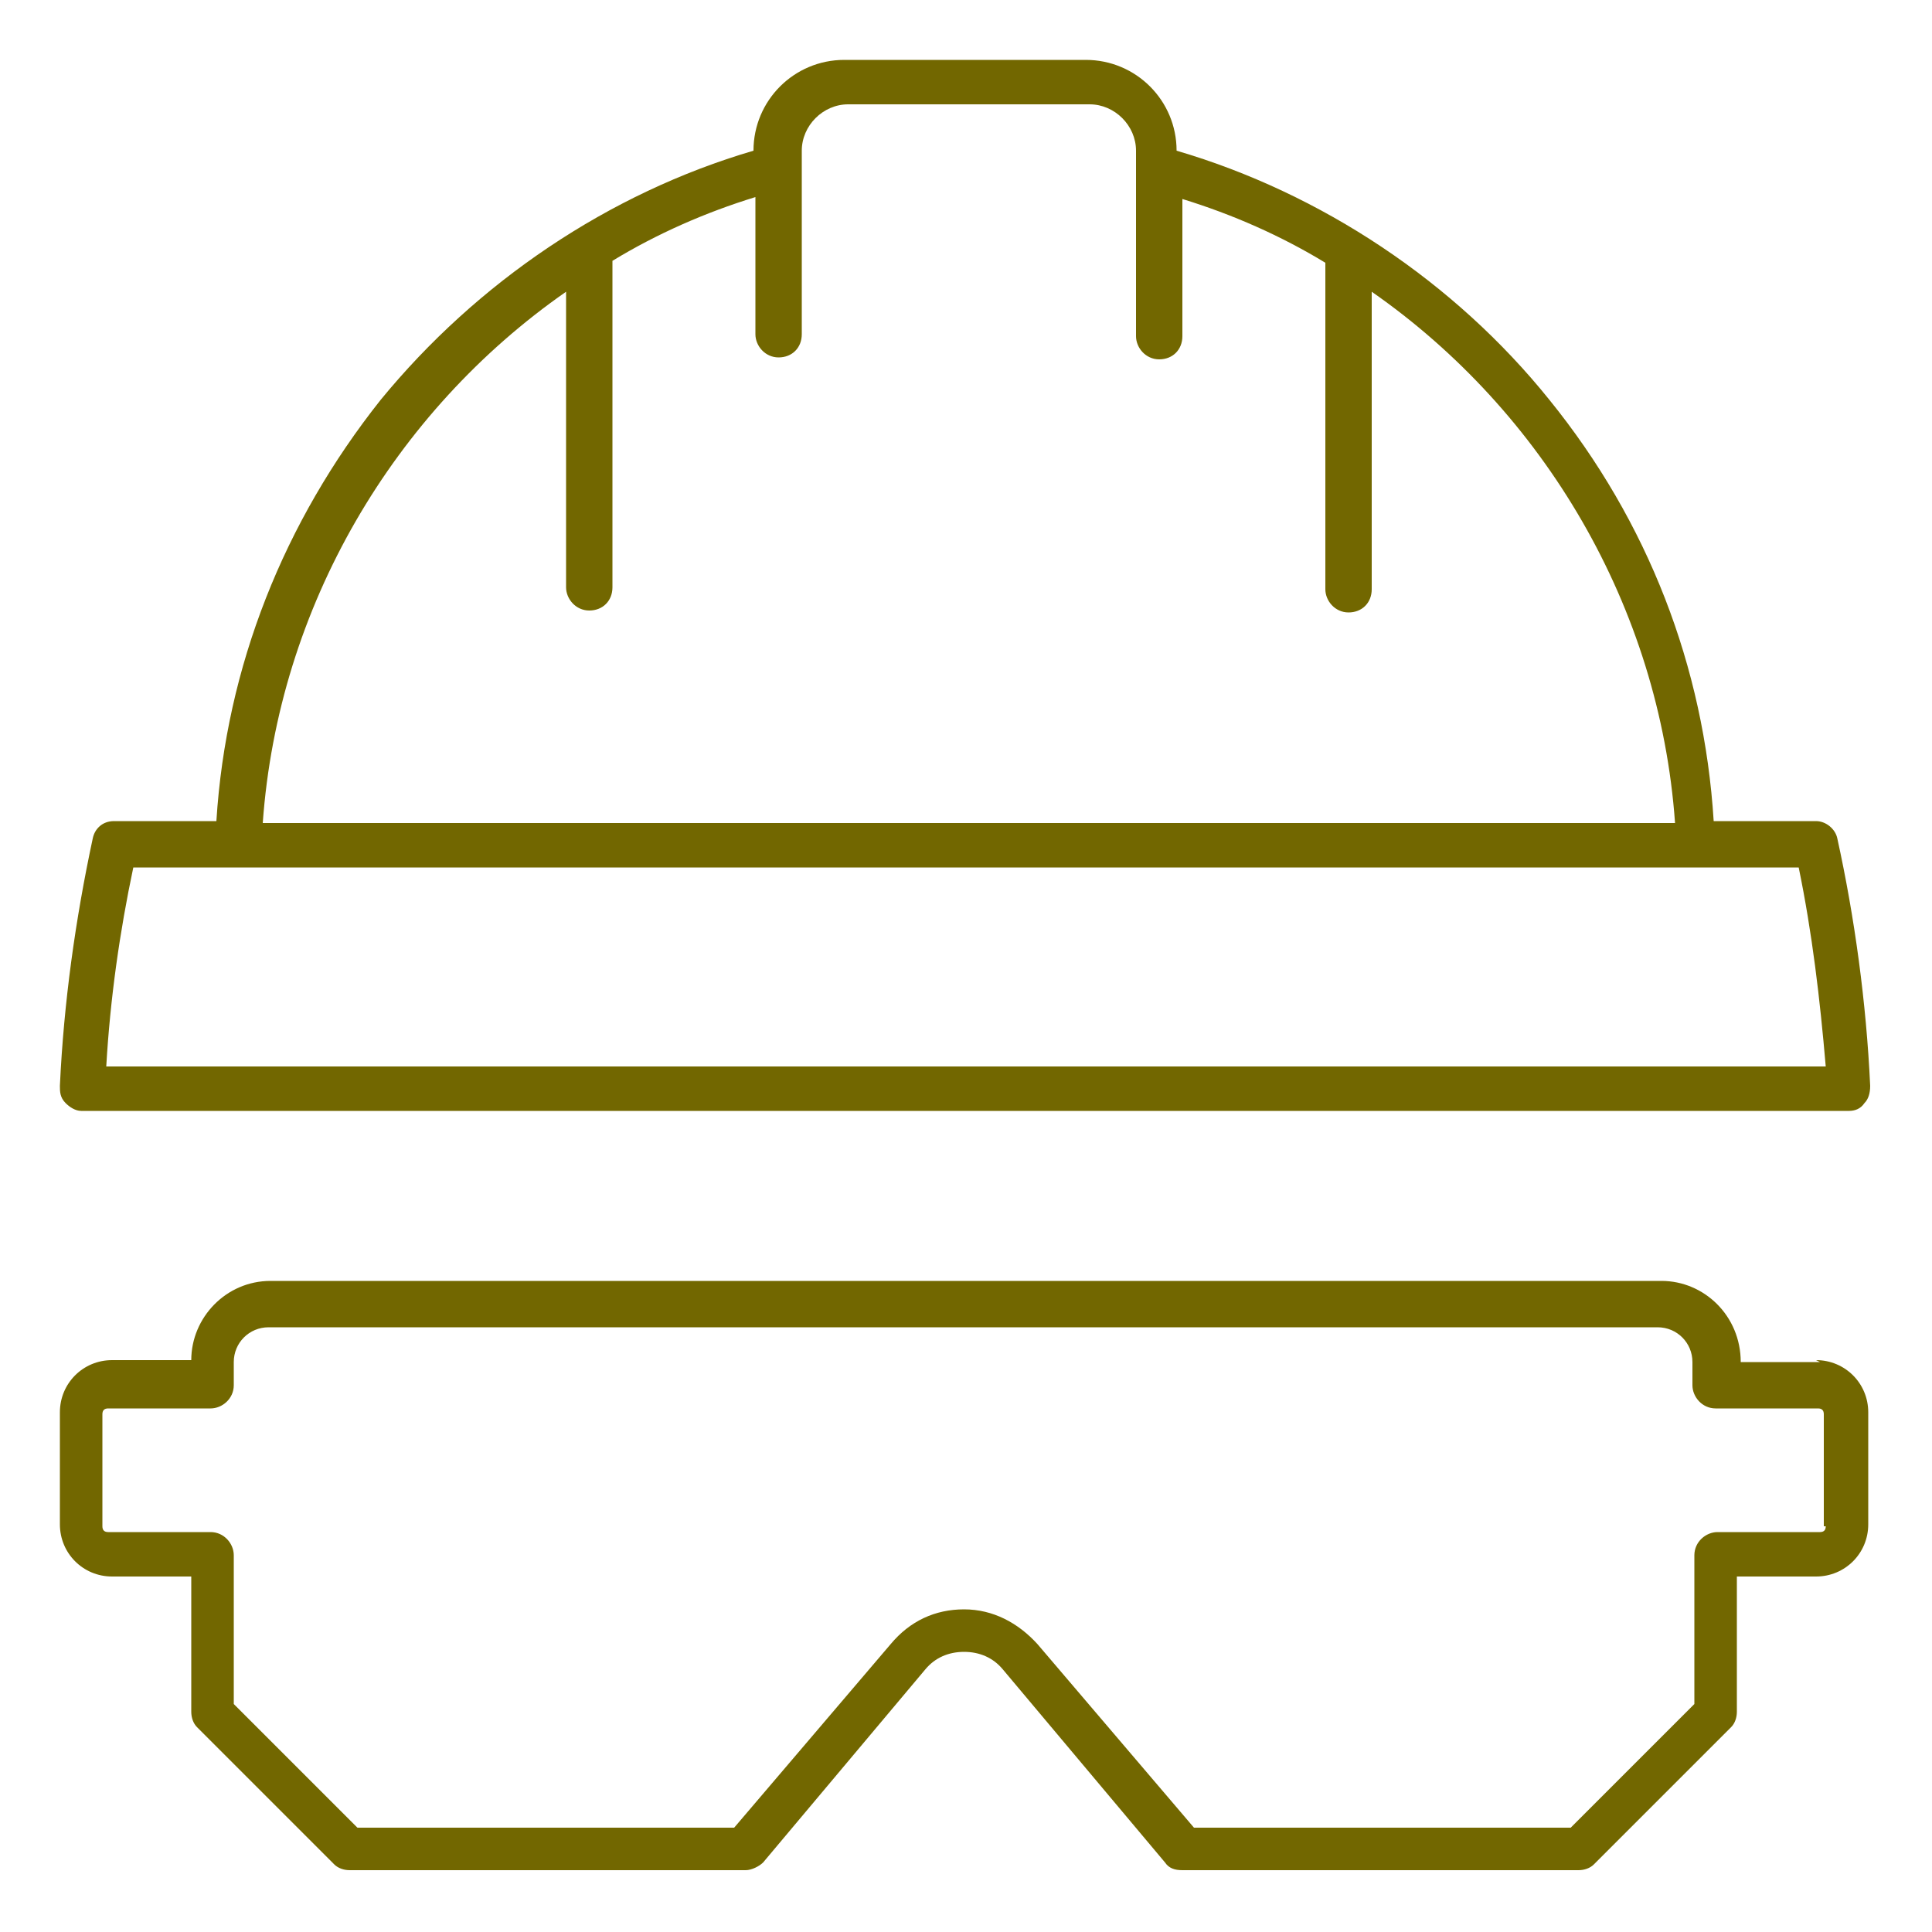 <?xml version="1.0" encoding="UTF-8"?>
<svg id="Layer_1" xmlns="http://www.w3.org/2000/svg" version="1.1" viewBox="0 0 100 100">
  <!-- Generator: Adobe Illustrator 29.6.1, SVG Export Plug-In . SVG Version: 2.1.1 Build 9)  -->
  <defs>
    <style>
      .st0 {
        fill: #726700;
        fill-rule: evenodd;
      }
    </style>
  </defs>
  <path class="st0" d="M6.9,44.9h86.2c.7,3.4,1.1,6.8,1.4,10.3H5.5c.2-3.5.7-7,1.4-10.3h0ZM29.3,15v15.4c0,.6.5,1.2,1.2,1.2s1.2-.5,1.2-1.2V13.5c2.3-1.4,4.8-2.5,7.4-3.3v7.1c0,.6.5,1.2,1.2,1.2s1.2-.5,1.2-1.2V7.8c0-1.3,1.1-2.4,2.4-2.4h12.5c1.3,0,2.4,1.1,2.4,2.4v9.6c0,.6.5,1.2,1.2,1.2s1.2-.5,1.2-1.2v-7.1c2.6.8,5.1,1.9,7.4,3.3v16.9c0,.6.5,1.2,1.2,1.2s1.2-.5,1.2-1.2v-15.4c8.9,6.2,14.9,16.3,15.7,27.5H13.6c.8-11.2,6.8-21.3,15.7-27.5h0ZM4.3,57.5h91.4c.3,0,.6-.1.8-.4.2-.2.3-.5.3-.9-.2-4.3-.8-8.7-1.7-12.8-.1-.5-.6-.9-1.1-.9h-5.3c-.5-8-3.4-15.5-8.5-21.8-4.9-6.1-11.8-10.7-19.3-12.9h0c0-2.6-2.1-4.7-4.7-4.7h-12.5c-2.6,0-4.7,2.1-4.7,4.7h0c-7.5,2.2-14.3,6.8-19.3,12.9-5,6.3-8,13.8-8.5,21.8h-5.3c-.6,0-1,.4-1.1.9-.9,4.2-1.5,8.5-1.7,12.8,0,.3,0,.6.3.9.2.2.5.4.8.4h0ZM94.5,79c0,.2-.1.3-.3.3h-5.3c-.6,0-1.2.5-1.2,1.2v7.7l-6.4,6.4h-19.5l-8.1-9.5c-1-1.1-2.3-1.8-3.8-1.8s-2.8.6-3.8,1.8l-8.1,9.5h-19.5l-6.4-6.4v-7.7c0-.6-.5-1.2-1.2-1.2h-5.3c-.2,0-.3-.1-.3-.3v-5.8c0-.2.1-.3.3-.3h5.3c.6,0,1.2-.5,1.2-1.2v-1.2c0-1,.8-1.8,1.8-1.8h71.9c1,0,1.8.8,1.8,1.8v1.2c0,.6.5,1.2,1.2,1.2h5.3c.2,0,.3.1.3.3v5.8h0ZM94.2,70.5h-4.1c0-2.4-1.9-4.2-4.1-4.2H14c-2.3,0-4.1,1.9-4.1,4.1h0c0,0-4.1,0-4.1,0-1.5,0-2.7,1.2-2.7,2.7v5.8c0,1.5,1.2,2.7,2.7,2.7h4.1v7c0,.3.1.6.3.8l7.1,7.1c.2.2.5.3.8.3h20.5c.3,0,.7-.2.9-.4l8.4-10c.5-.6,1.2-.9,2-.9s1.5.3,2,.9l8.4,10c.2.3.5.4.9.4h20.5c.3,0,.6-.1.8-.3l7.1-7.1c.2-.2.3-.5.3-.8v-7h4.1c1.5,0,2.7-1.2,2.7-2.7v-5.8c0-1.5-1.2-2.7-2.7-2.7Z"/>
</svg>